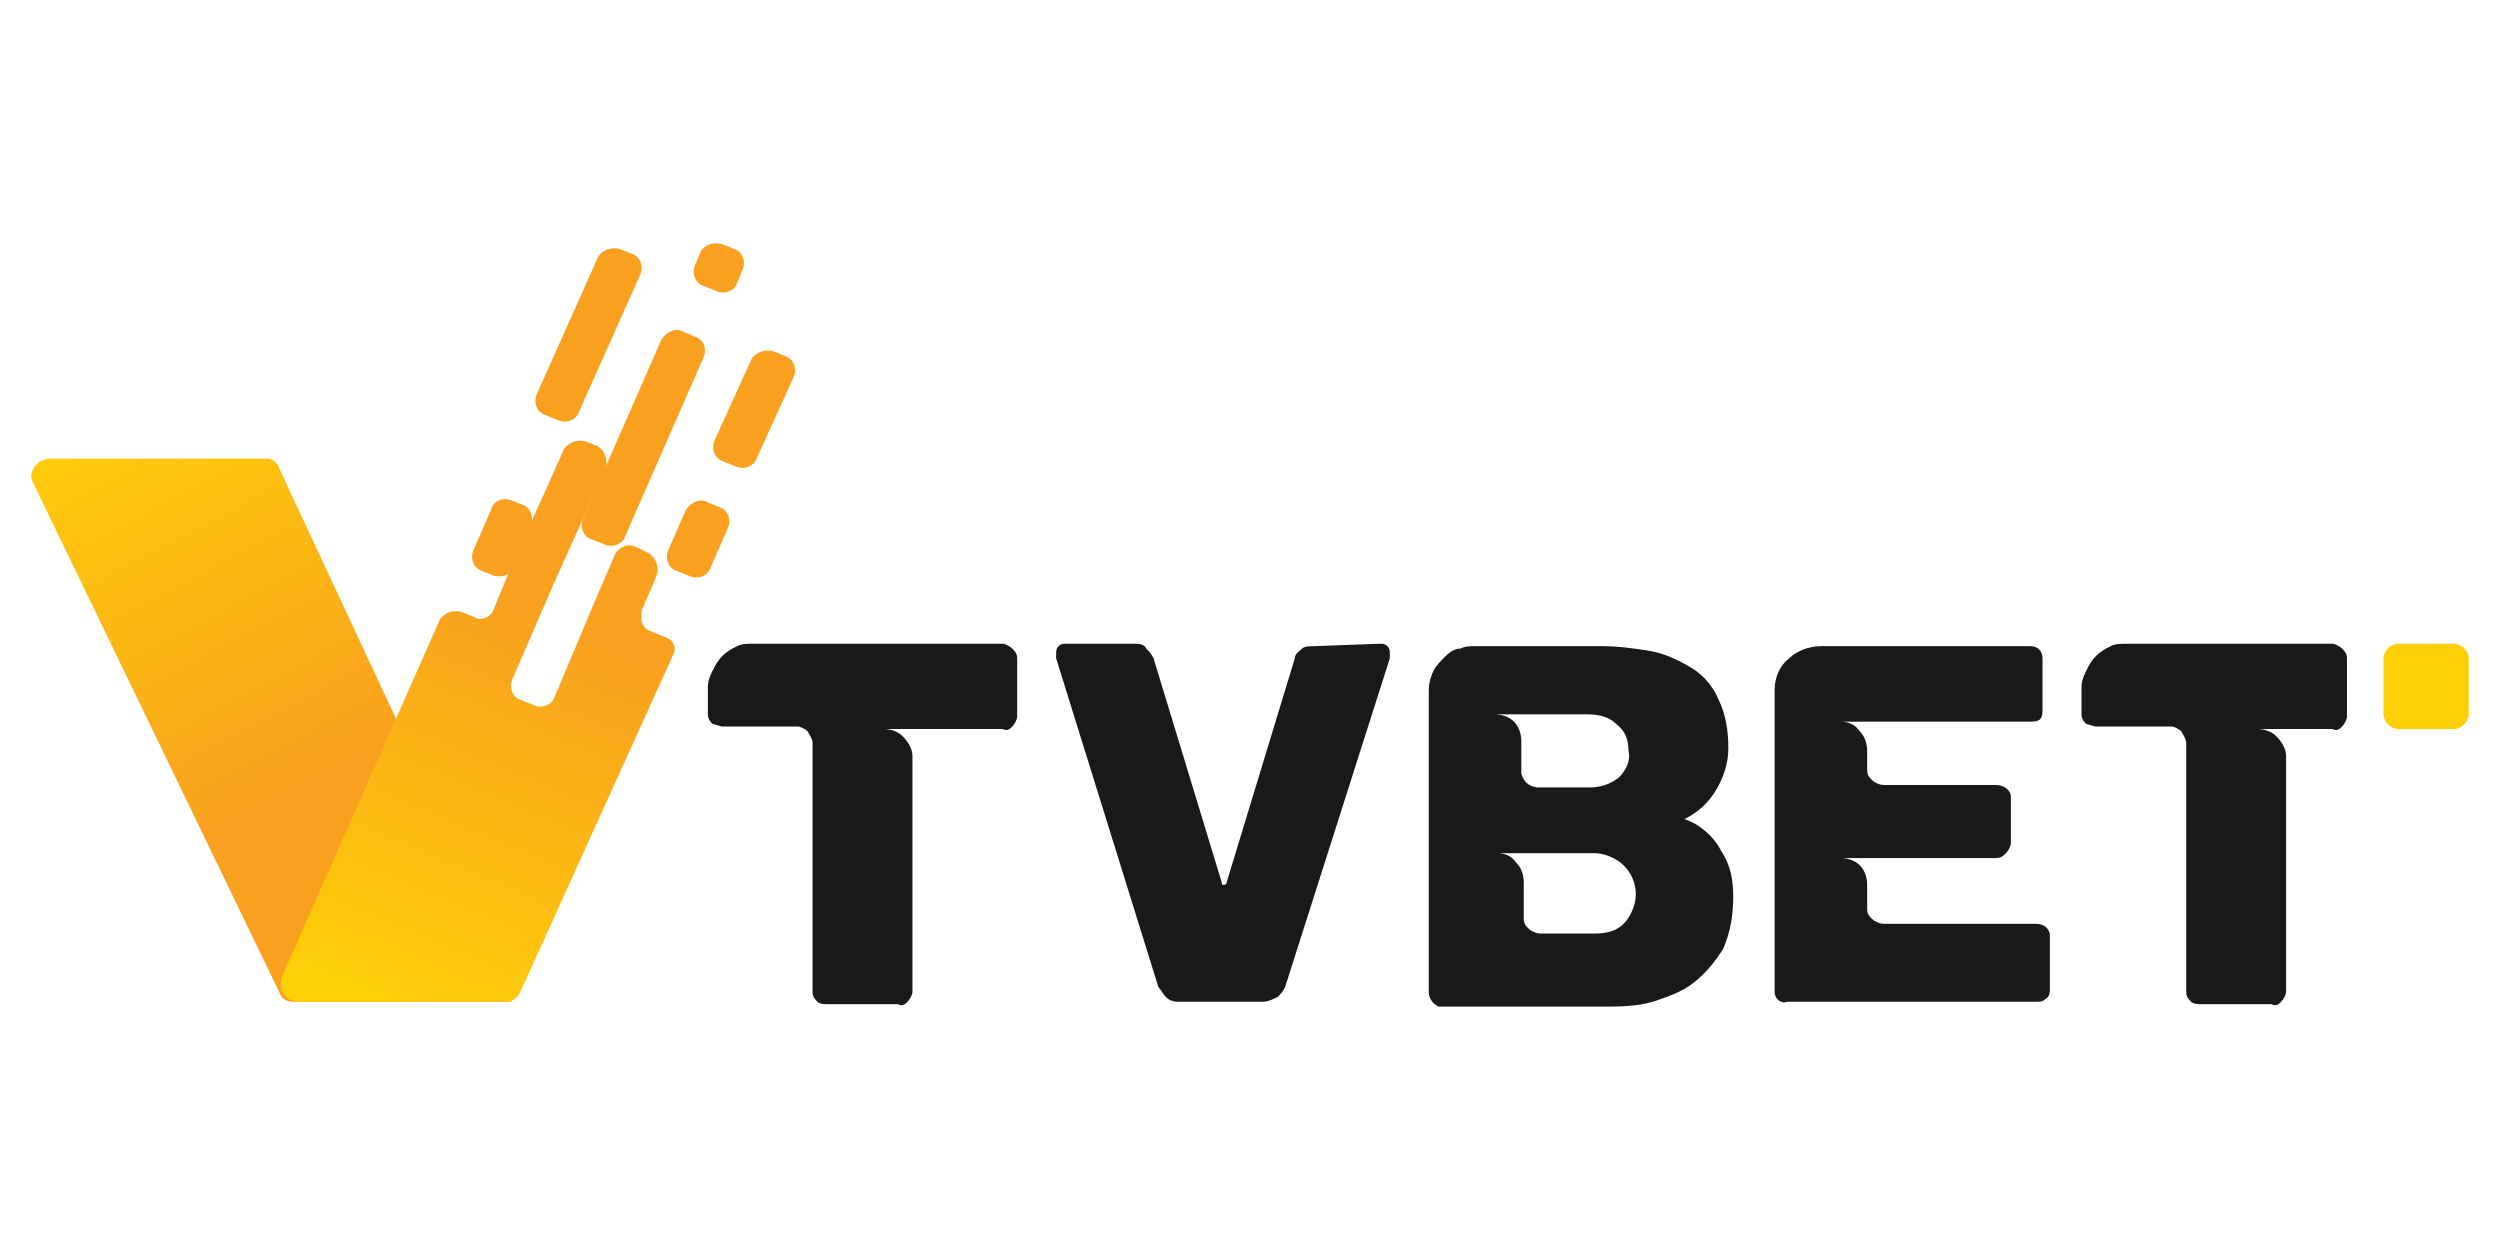 <svg width="160" height="80" viewBox="0 0 160 80" fill="none" xmlns="http://www.w3.org/2000/svg">
<path d="M64.164 41.198C64.319 41.198 64.631 41.354 64.787 41.51C64.943 41.666 65.099 41.822 65.099 42.133V45.874C65.099 46.03 64.943 46.342 64.787 46.498C64.631 46.654 64.475 46.81 64.164 46.654H56.526C56.993 46.654 57.461 46.81 57.773 47.121C58.084 47.433 58.396 47.901 58.396 48.368V63.488C58.396 63.644 58.24 63.956 58.084 64.112C57.929 64.268 57.773 64.424 57.461 64.268H52.941C52.785 64.268 52.473 64.268 52.317 64.112C52.161 63.956 52.005 63.8 52.005 63.488V47.589C52.005 47.277 51.849 47.121 51.694 46.81C51.538 46.654 51.226 46.498 51.07 46.498H46.238C46.082 46.498 45.77 46.342 45.614 46.342C45.459 46.186 45.303 46.03 45.303 45.719V44.004C45.303 43.536 45.459 43.225 45.614 42.913C45.77 42.601 45.926 42.289 46.238 41.978C46.55 41.666 46.861 41.51 47.173 41.354C47.485 41.198 47.797 41.198 48.264 41.198H64.164Z" fill="#191919"/>
<path d="M88.324 41.198C88.48 41.198 88.636 41.198 88.792 41.354C88.948 41.51 88.948 41.666 88.948 41.822C88.948 41.978 88.948 41.978 88.948 42.133L82.245 63.177C82.089 63.488 81.933 63.644 81.777 63.8C81.466 63.956 81.154 64.112 80.842 64.112H75.542C75.231 64.112 74.919 64.112 74.607 63.8C74.451 63.644 74.295 63.332 74.139 63.177L67.593 42.133V41.822C67.593 41.666 67.593 41.51 67.749 41.354C67.904 41.198 68.06 41.198 68.216 41.198H72.581C72.892 41.198 73.204 41.198 73.36 41.51C73.516 41.666 73.672 41.822 73.828 42.133L78.192 56.474C78.192 56.63 78.192 56.63 78.348 56.63C78.348 56.63 78.504 56.63 78.504 56.474L82.868 42.133C82.868 41.822 83.18 41.666 83.336 41.51C83.492 41.354 83.804 41.354 84.115 41.354L88.324 41.198Z" fill="#191919"/>
<path d="M91.442 63.488V44.16C91.442 43.692 91.597 43.225 91.753 42.913C91.909 42.601 92.221 42.289 92.533 41.978C92.844 41.666 93.156 41.51 93.468 41.51C93.78 41.354 94.091 41.354 94.403 41.354H102.509C103.6 41.354 104.691 41.51 105.626 41.666C106.561 41.822 107.497 42.289 108.276 42.757C109.055 43.225 109.679 44.004 109.991 44.783C110.458 45.719 110.614 46.81 110.614 47.901C110.614 48.836 110.302 49.771 109.835 50.551C109.367 51.33 108.744 51.954 107.808 52.421C108.744 52.733 109.679 53.512 110.147 54.448C110.77 55.383 110.926 56.318 110.926 57.409C110.926 58.5 110.77 59.591 110.302 60.683C109.835 61.462 109.211 62.241 108.432 62.865C107.653 63.488 106.717 63.8 105.782 64.112C104.691 64.424 103.6 64.424 102.509 64.424H92.065C91.753 64.268 91.442 63.956 91.442 63.488ZM101.729 50.395C102.353 50.395 102.976 50.239 103.6 49.771C104.067 49.304 104.379 48.68 104.223 48.057C104.223 47.433 104.067 46.81 103.444 46.342C102.976 45.874 102.353 45.719 101.573 45.719H95.65C96.118 45.719 96.585 45.874 96.897 46.186C97.209 46.498 97.365 46.966 97.365 47.433V49.46C97.365 49.615 97.521 49.927 97.677 50.083C97.832 50.239 98.144 50.395 98.456 50.395H101.729ZM102.041 59.747C102.82 59.747 103.444 59.591 103.912 59.124C104.379 58.656 104.691 57.877 104.691 57.253C104.691 56.474 104.379 55.85 103.912 55.383C103.444 54.915 102.665 54.603 102.041 54.603H95.806C96.274 54.603 96.741 54.759 97.053 55.227C97.365 55.539 97.521 56.006 97.521 56.474V58.812C97.521 59.124 97.677 59.28 97.832 59.436C97.988 59.591 98.3 59.747 98.612 59.747H102.041Z" fill="#191919"/>
<path d="M113.576 63.488V44.16C113.576 43.38 113.887 42.601 114.511 42.133C114.979 41.666 115.758 41.354 116.537 41.354H129.943C130.41 41.354 130.722 41.666 130.722 42.133V45.407C130.722 45.563 130.722 45.874 130.566 46.03C130.41 46.186 130.098 46.186 129.943 46.186H117.784C118.252 46.186 118.72 46.342 119.031 46.81C119.343 47.121 119.499 47.589 119.499 48.057V49.304C119.499 49.615 119.655 49.771 119.811 49.927C119.967 50.083 120.278 50.239 120.59 50.239H127.76C128.228 50.239 128.696 50.551 128.696 51.018V53.98C128.696 54.136 128.54 54.448 128.384 54.603C128.228 54.759 128.072 54.915 127.76 54.915H117.784C118.252 54.915 118.72 55.071 119.031 55.383C119.343 55.695 119.499 56.162 119.499 56.63V58.189C119.499 58.5 119.655 58.656 119.811 58.812C119.967 58.968 120.278 59.124 120.59 59.124H130.254C130.722 59.124 131.034 59.28 131.19 59.747C131.19 59.903 131.19 59.903 131.19 60.059V63.332C131.19 63.488 131.19 63.8 130.878 63.956C130.722 64.112 130.566 64.112 130.254 64.112H114.355C114.043 64.268 113.576 63.956 113.576 63.488Z" fill="#191919"/>
<path d="M149.271 41.198C149.427 41.198 149.739 41.354 149.894 41.51C150.05 41.666 150.206 41.822 150.206 42.133V45.874C150.206 46.03 150.05 46.342 149.894 46.498C149.739 46.654 149.583 46.81 149.271 46.654H144.439C144.906 46.654 145.374 46.81 145.686 47.121C145.998 47.433 146.309 47.901 146.309 48.368V63.488C146.309 63.644 146.153 63.956 145.998 64.112C145.842 64.268 145.686 64.424 145.374 64.268H140.854C140.698 64.268 140.386 64.268 140.23 64.112C140.074 63.956 139.918 63.8 139.918 63.488V47.589C139.918 47.277 139.763 47.121 139.607 46.81C139.451 46.654 139.139 46.498 138.983 46.498H134.151C133.995 46.498 133.683 46.342 133.528 46.342C133.372 46.186 133.216 46.03 133.216 45.719V44.004C133.216 43.536 133.372 43.225 133.528 42.913C133.683 42.601 133.839 42.289 134.151 41.978C134.463 41.666 134.775 41.51 135.086 41.354C135.398 41.198 135.71 41.198 136.177 41.198H149.271Z" fill="#191919"/>
<path d="M32.209 64.112H18.804C18.336 64.112 18.025 63.956 17.869 63.488L2.125 30.911C1.814 30.443 2.125 29.819 2.593 29.508C2.749 29.508 2.905 29.352 3.061 29.352H16.934C17.401 29.352 17.713 29.508 17.869 29.975L33.145 62.709C33.456 63.177 33.145 63.8 32.677 64.112C32.521 64.112 32.365 64.112 32.209 64.112Z" fill="url(#paint0_linear)"/>
<path d="M39.691 15.947L40.471 16.258C40.938 16.414 41.25 17.038 40.938 17.661L37.041 26.39C36.886 26.858 36.262 27.17 35.639 26.858L34.859 26.546C34.392 26.39 34.08 25.767 34.392 25.143L38.288 16.414C38.6 15.947 39.224 15.791 39.691 15.947Z" fill="url(#paint1_linear)"/>
<path d="M43.744 21.246L44.523 21.558C44.991 21.714 45.303 22.337 44.991 22.961L40.003 34.34C39.847 34.807 39.224 35.119 38.6 34.807L37.821 34.496C37.353 34.34 37.041 33.716 37.353 33.093L42.341 21.714C42.653 21.246 43.276 20.935 43.744 21.246Z" fill="url(#paint2_linear)"/>
<path d="M46.238 15.635L47.017 15.947C47.485 16.102 47.797 16.726 47.485 17.349L47.173 18.129C47.017 18.596 46.394 18.908 45.77 18.596L44.991 18.285C44.523 18.129 44.212 17.505 44.523 16.882L44.835 16.102C45.147 15.635 45.615 15.479 46.238 15.635Z" fill="url(#paint3_linear)"/>
<path d="M41.094 39.016L42.029 36.834C42.185 36.366 42.029 35.743 41.562 35.431L40.627 34.963C40.159 34.807 39.691 34.963 39.38 35.431L37.977 38.704L35.483 44.627C35.327 45.095 34.703 45.407 34.08 45.095L33.3 44.783C32.833 44.627 32.521 44.004 32.833 43.381L35.327 37.613L38.756 29.975C38.912 29.508 38.756 28.884 38.288 28.573L37.509 28.261C37.041 28.105 36.418 28.261 36.106 28.728L32.677 36.366L31.586 39.016C31.43 39.484 30.806 39.795 30.339 39.484L29.559 39.172C29.092 39.016 28.468 39.172 28.157 39.64L18.025 62.553C17.869 63.021 18.025 63.644 18.492 63.956C18.648 63.956 18.804 64.112 18.96 64.112H32.365C32.833 64.112 33.145 63.8 33.3 63.488L43.121 41.822C43.276 41.51 43.121 41.042 42.809 40.887L41.718 40.419C41.094 40.263 40.938 39.64 41.094 39.016Z" fill="url(#paint4_linear)"/>
<path d="M45.303 32.157L46.082 32.469C46.55 32.625 46.861 33.249 46.55 33.872L45.459 36.366C45.303 36.834 44.679 37.145 44.056 36.834L43.276 36.522C42.809 36.366 42.497 35.743 42.809 35.119L43.9 32.625C44.212 32.157 44.835 31.846 45.303 32.157Z" fill="url(#paint5_linear)"/>
<path d="M32.677 32.002L33.456 32.313C33.924 32.469 34.236 33.093 33.924 33.716L32.833 36.21C32.677 36.834 32.053 36.99 31.586 36.834L30.806 36.522C30.339 36.366 30.027 35.743 30.339 35.119L31.43 32.625C31.586 32.002 32.209 31.846 32.677 32.002Z" fill="url(#paint6_linear)"/>
<path d="M49.511 22.493L50.291 22.805C50.758 22.961 51.07 23.584 50.758 24.208L48.42 29.352C48.264 29.82 47.641 30.131 47.017 29.82L46.238 29.508C45.77 29.352 45.459 28.728 45.77 28.105L48.108 22.961C48.42 22.493 49.044 22.337 49.511 22.493Z" fill="url(#paint7_linear)"/>
<path d="M155.194 41.198H153.48C153.012 41.198 152.544 41.666 152.544 42.133V45.719C152.544 46.186 153.012 46.654 153.48 46.654H157.065C157.532 46.654 158 46.186 158 45.719V42.133C158 41.666 157.532 41.198 157.065 41.198H155.194Z" fill="#FECF08"/>
<defs>
<linearGradient id="paint0_linear" x1="6.301" y1="25.047" x2="19.505" y2="49.935" gradientUnits="userSpaceOnUse">
<stop stop-color="#FECF08"/>
<stop offset="1" stop-color="#F9A11E"/>
</linearGradient>
<linearGradient id="paint1_linear" x1="18.863" y1="60.653" x2="26.135" y2="45.59" gradientUnits="userSpaceOnUse">
<stop stop-color="#FECF08"/>
<stop offset="1" stop-color="#F9A11E"/>
</linearGradient>
<linearGradient id="paint2_linear" x1="24.19" y1="63.306" x2="31.47" y2="48.222" gradientUnits="userSpaceOnUse">
<stop stop-color="#FECF08"/>
<stop offset="1" stop-color="#F9A11E"/>
</linearGradient>
<linearGradient id="paint3_linear" x1="24.249" y1="62.197" x2="31.393" y2="47.404" gradientUnits="userSpaceOnUse">
<stop stop-color="#FECF08"/>
<stop offset="1" stop-color="#F9A11E"/>
</linearGradient>
<linearGradient id="paint4_linear" x1="25.296" y1="64.635" x2="35.607" y2="40.399" gradientUnits="userSpaceOnUse">
<stop stop-color="#FECF08"/>
<stop offset="1" stop-color="#F9A11E"/>
</linearGradient>
<linearGradient id="paint5_linear" x1="29.102" y1="66.474" x2="36.402" y2="51.517" gradientUnits="userSpaceOnUse">
<stop stop-color="#FECF08"/>
<stop offset="1" stop-color="#F9A11E"/>
</linearGradient>
<linearGradient id="paint6_linear" x1="19.391" y1="60.728" x2="26.6" y2="45.793" gradientUnits="userSpaceOnUse">
<stop stop-color="#FECF08"/>
<stop offset="1" stop-color="#F9A11E"/>
</linearGradient>
<linearGradient id="paint7_linear" x1="29.34" y1="65.561" x2="36.589" y2="50.542" gradientUnits="userSpaceOnUse">
<stop stop-color="#FECF08"/>
<stop offset="1" stop-color="#F9A11E"/>
</linearGradient>
</defs>
</svg>

